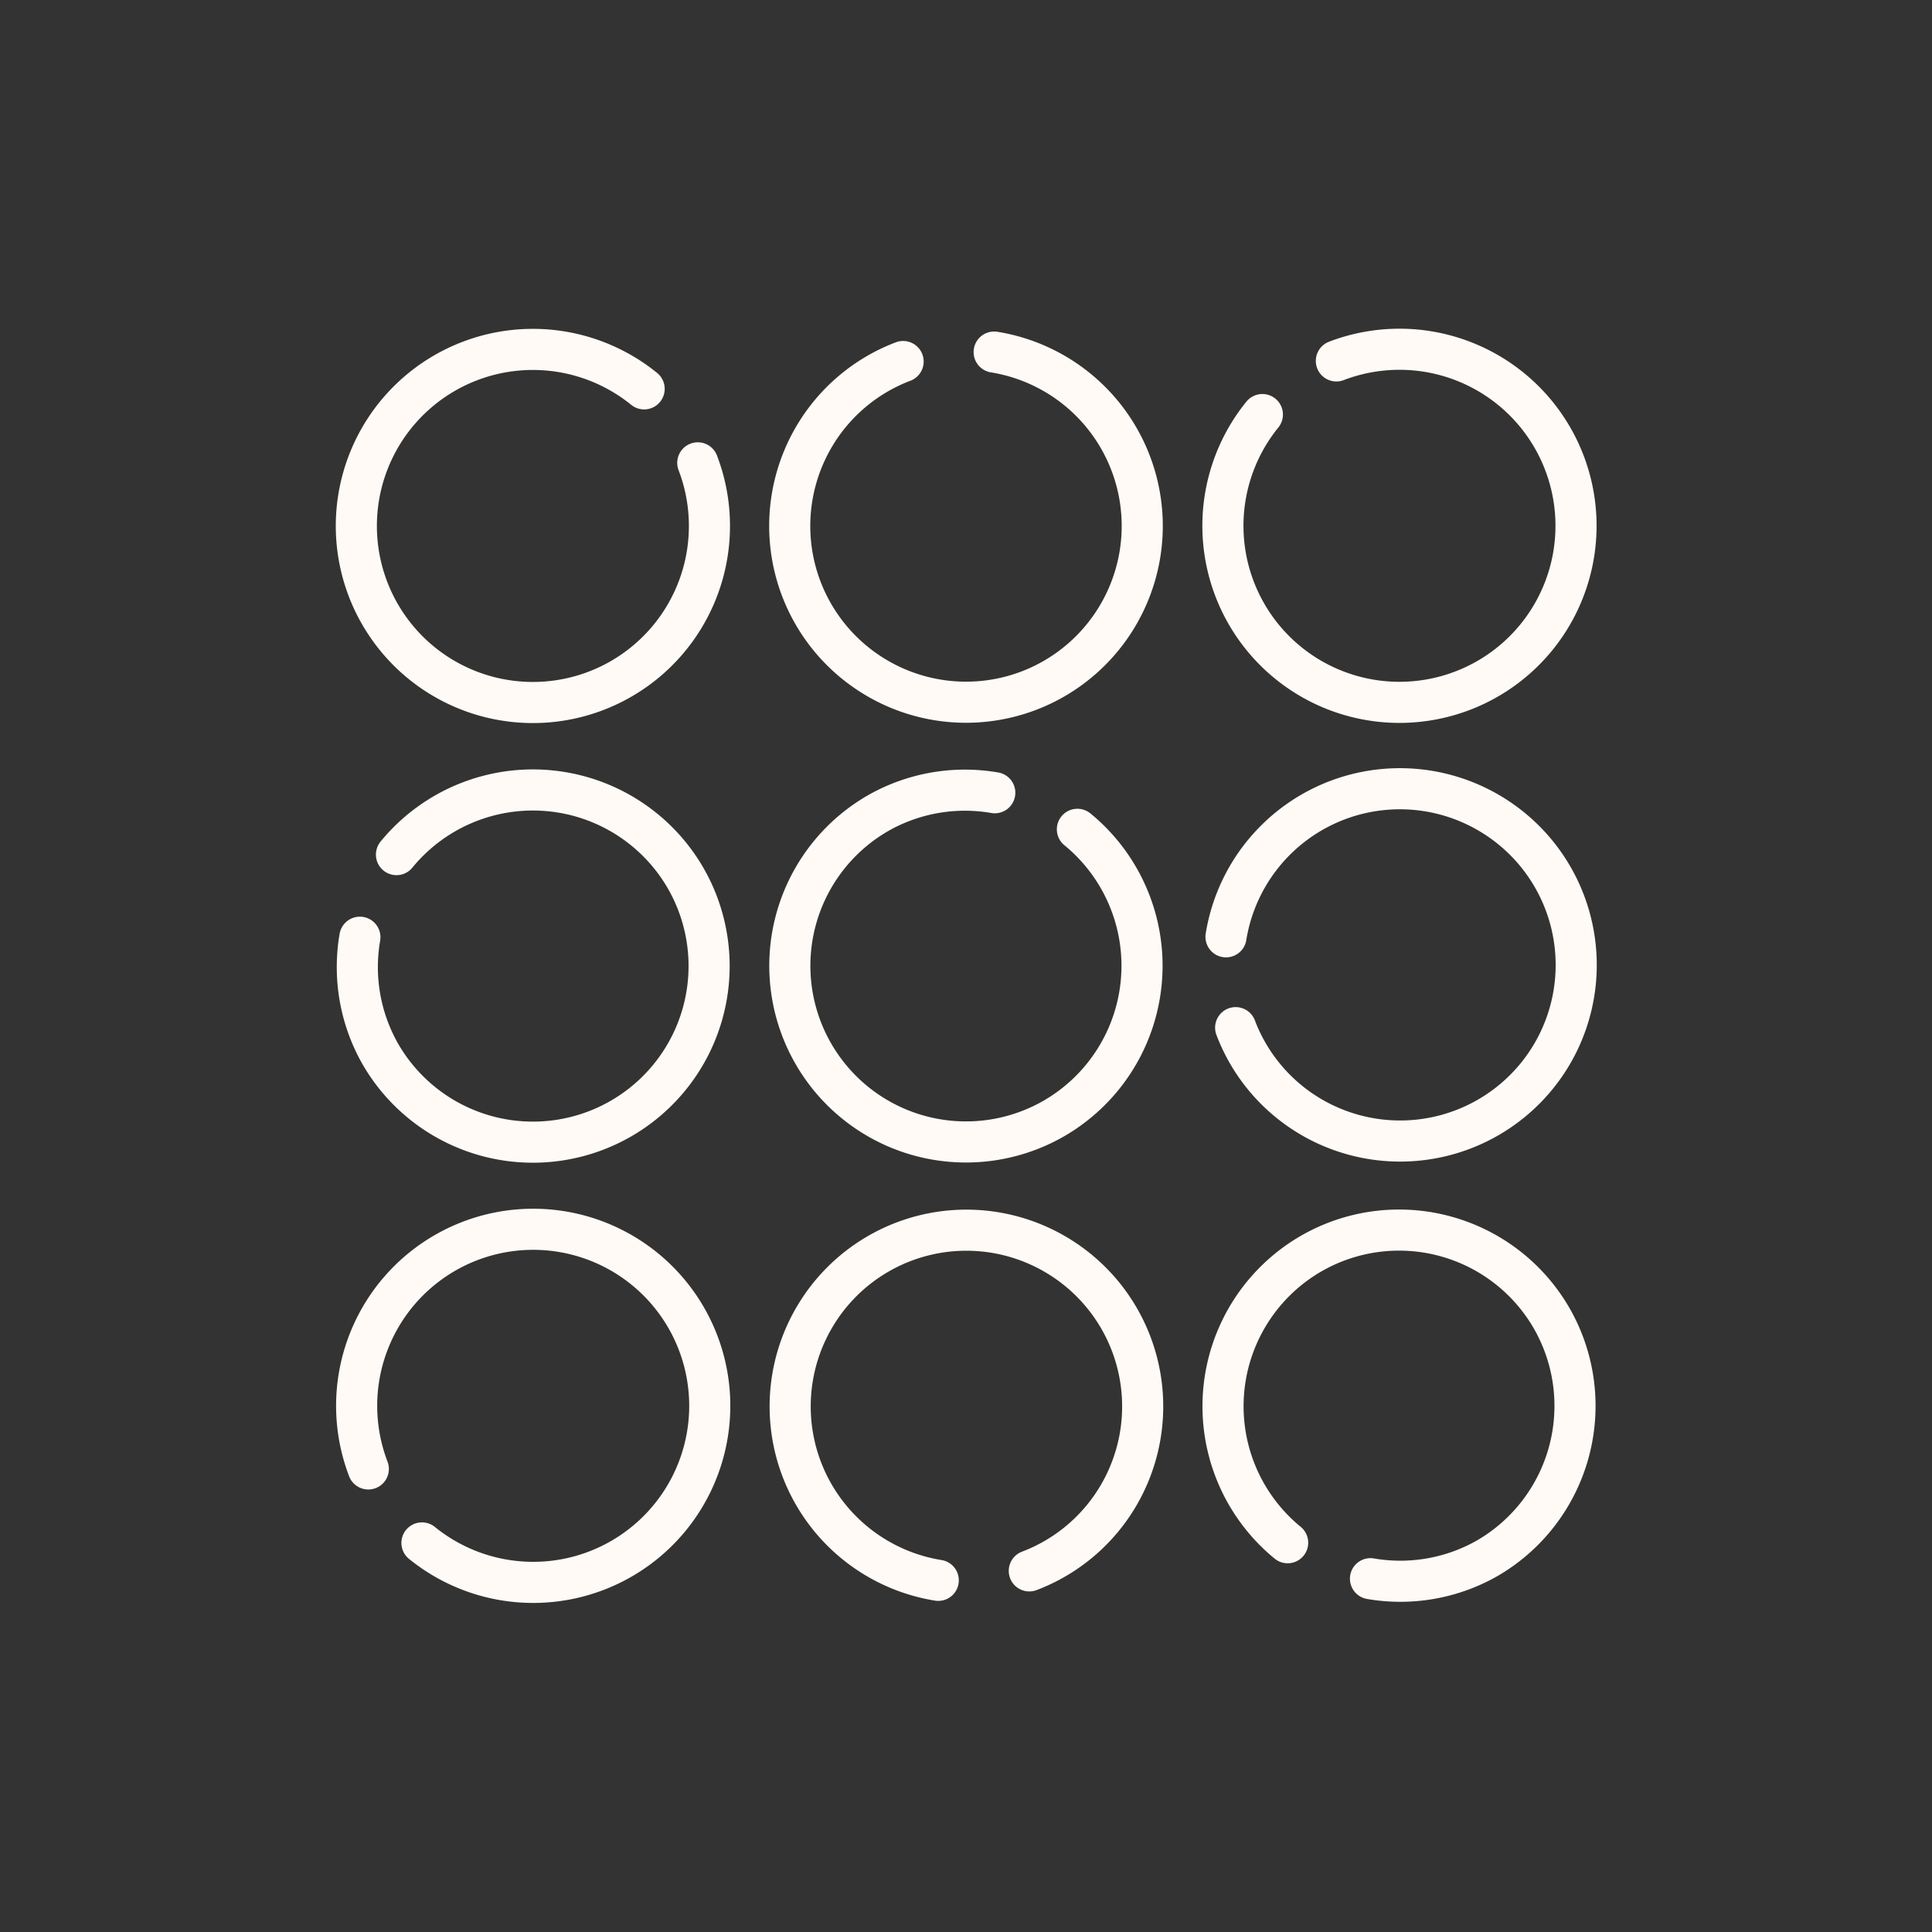 <svg id="Layer_1" data-name="Layer 1" xmlns="http://www.w3.org/2000/svg" viewBox="0 0 94 94"><rect x="0" y="0" width="94" height="94" fill="#333333" stroke="none"/><defs><style>.cls-1,.cls-2{fill:none;}.cls-1{stroke:#fffaf5;stroke-linecap:round;stroke-miterlimit:10;stroke-width:2px;}</style></defs><title>IconSet</title><path class="cls-1" d="M394.3,69.71a8.59,8.59,0,1,1-2.61-3.6" transform="translate(-360.35 -47.19)"/><path class="cls-1" d="M408.72,64.32a8.57,8.57,0,0,1,6.06,12.74h0a8.57,8.57,0,0,1-11.71,3.15h0a8.57,8.57,0,0,1-3.15-11.71h0a8.54,8.54,0,0,1,4.37-3.72" transform="translate(-360.35 -47.19)"/><path class="cls-1" d="M425.37,64.75a8.59,8.59,0,1,1-3.6,2.61" transform="translate(-360.35 -47.19)"/><path class="cls-1" d="M379.64,88.77A8.58,8.58,0,0,1,393.7,89.9h0a8.57,8.57,0,0,1-3.13,11.71h0a8.57,8.57,0,0,1-11.71-3.13h0a8.54,8.54,0,0,1-1-5.69" transform="translate(-360.35 -47.19)"/><path class="cls-1" d="M412.77,87.54a8.58,8.58,0,0,1-1.13,14.06h0a8.57,8.57,0,0,1-11.71-3.13h0a8.57,8.57,0,0,1,3.13-11.71h0a8.54,8.54,0,0,1,5.69-1" transform="translate(-360.35 -47.19)"/><path class="cls-1" d="M420,92.77a8.57,8.57,0,0,1,12.74-6.06h0a8.57,8.57,0,0,1,3.16,11.7l0,0a8.57,8.57,0,0,1-11.71,3.15h0a8.54,8.54,0,0,1-3.72-4.37" transform="translate(-360.35 -47.19)"/><path class="cls-1" d="M378.27,118.66a8.59,8.59,0,1,1,2.61,3.6" transform="translate(-360.35 -47.19)"/><path class="cls-1" d="M406,124.08a8.57,8.57,0,0,1-6.06-12.74h0a8.57,8.57,0,0,1,11.71-3.15h0a8.57,8.57,0,0,1,3.15,11.71h0a8.54,8.54,0,0,1-4.37,3.72" transform="translate(-360.35 -47.19)"/><path class="cls-1" d="M423,122.25a8.58,8.58,0,0,1,1.13-14.06h0a8.57,8.57,0,0,1,11.71,3.13h0A8.57,8.57,0,0,1,432.72,123h0a8.54,8.54,0,0,1-5.69,1" transform="translate(-360.35 -47.19)"/><rect class="cls-2" width="94" height="94"/></svg>